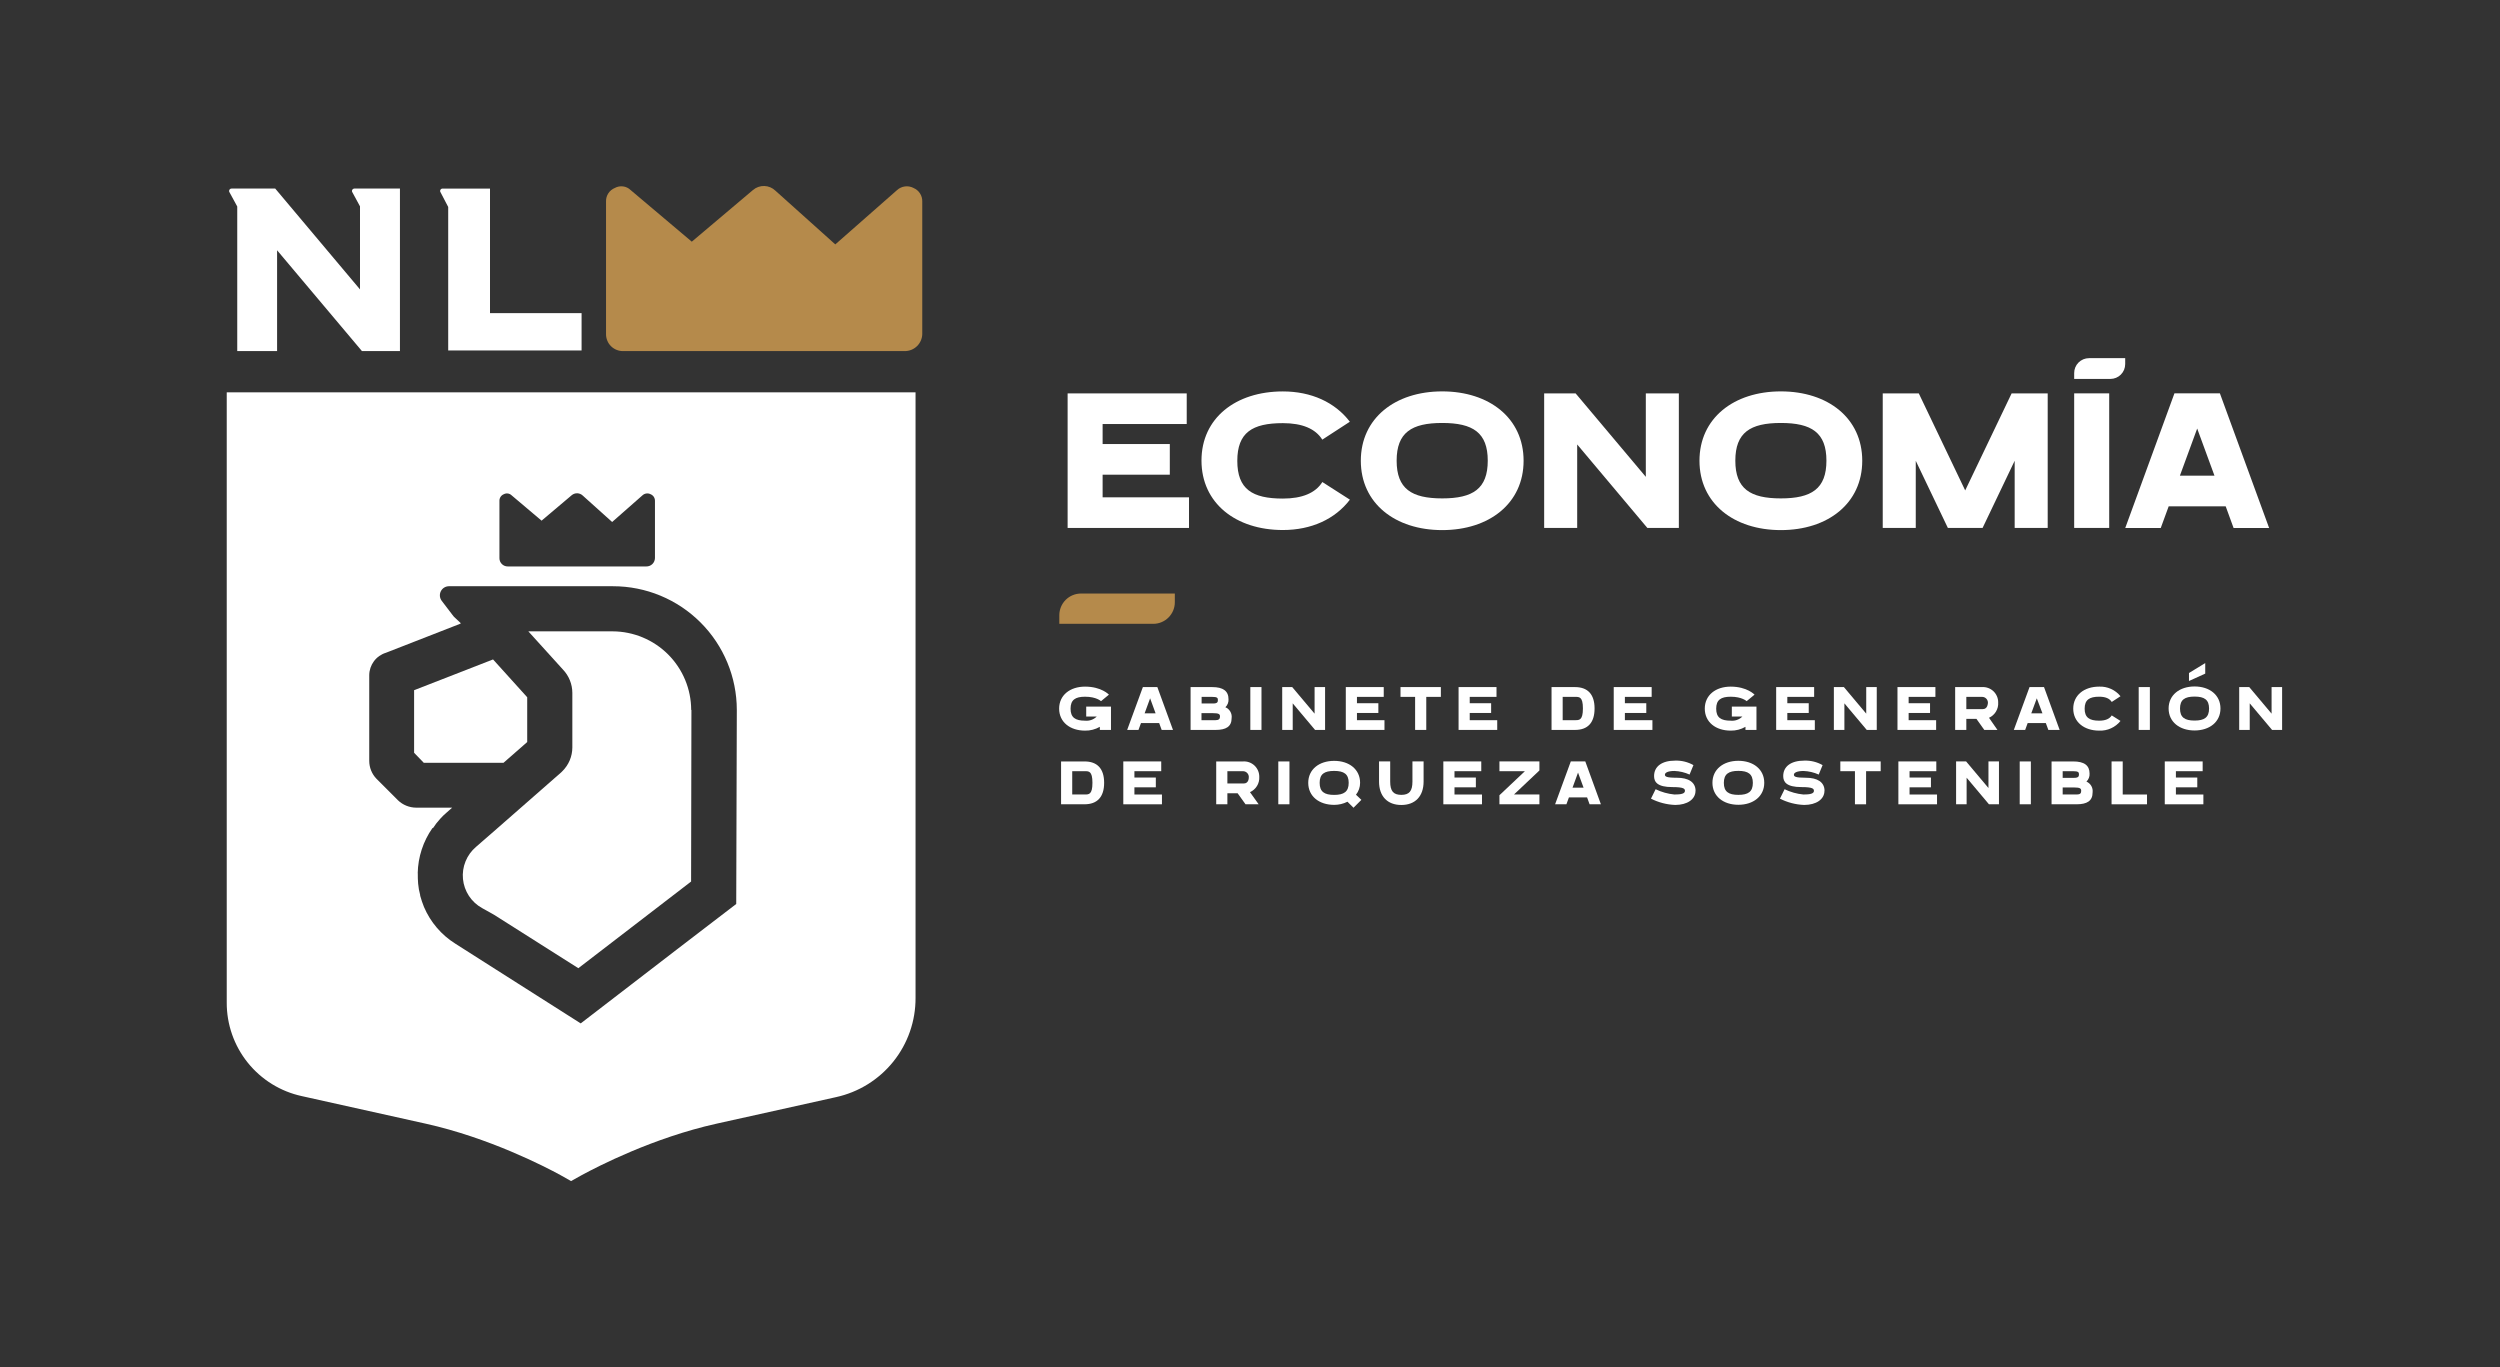 <svg width="128" height="70" viewBox="0 0 128 70" fill="none" xmlns="http://www.w3.org/2000/svg">
<rect x="0" y="0" width="128" height="70" fill="#333333" stroke="none"/>
<g clip-path="url(#clip0_314_9157)">
<path d="M35.401 36.351L35.384 45.135L29.611 49.572L25.296 46.837L24.68 46.492C24.409 46.342 24.179 46.129 24.009 45.87C23.839 45.611 23.735 45.315 23.704 45.007C23.674 44.699 23.719 44.388 23.836 44.101C23.952 43.814 24.136 43.56 24.372 43.36L25.433 42.436L28.739 39.54L28.789 39.489C28.951 39.33 29.08 39.141 29.169 38.932C29.257 38.723 29.303 38.499 29.304 38.272V35.477C29.303 35.031 29.13 34.601 28.821 34.279L27.051 32.325H31.367C32.432 32.329 33.454 32.754 34.207 33.507C34.961 34.261 35.386 35.282 35.389 36.348L35.401 36.351Z" fill="white"/>
<path d="M26.993 35.699V37.993L25.777 39.057H21.699L21.202 38.542V35.338L25.244 33.763L26.993 35.699Z" fill="white"/>
<path d="M11.609 20.087V51.328C11.604 52.447 11.983 53.534 12.684 54.407C13.385 55.28 14.364 55.886 15.458 56.122L21.796 57.532C25.04 58.253 27.893 59.727 28.688 60.161L29.239 60.471L29.791 60.163C30.596 59.727 33.442 58.253 36.688 57.532L42.802 56.174C43.96 55.921 44.996 55.279 45.738 54.354C46.48 53.429 46.881 52.278 46.876 51.093V20.087H11.609ZM25.571 25.648C25.568 25.575 25.588 25.503 25.628 25.441C25.668 25.38 25.725 25.332 25.793 25.305C25.856 25.271 25.928 25.257 25.999 25.266C26.07 25.276 26.137 25.307 26.189 25.356L27.729 26.658L29.27 25.356C29.349 25.289 29.451 25.253 29.555 25.256C29.66 25.259 29.759 25.3 29.835 25.372L31.342 26.726L32.9 25.356C32.955 25.307 33.024 25.275 33.098 25.266C33.171 25.257 33.246 25.27 33.312 25.305C33.379 25.332 33.437 25.38 33.477 25.441C33.516 25.503 33.536 25.575 33.534 25.648V28.576C33.531 28.691 33.483 28.801 33.4 28.881C33.317 28.961 33.205 29.005 33.09 29.002H25.999C25.943 29.003 25.887 28.992 25.835 28.971C25.782 28.95 25.735 28.919 25.695 28.879C25.655 28.839 25.624 28.792 25.602 28.74C25.581 28.688 25.57 28.632 25.571 28.576V25.648ZM37.695 46.283L36.531 47.175L34.631 48.631L29.733 52.398L25.365 49.622L23.318 48.319C22.602 47.872 22.04 47.216 21.709 46.439C21.633 46.25 21.567 46.057 21.513 45.86V45.828C21.46 45.635 21.425 45.438 21.408 45.239C21.391 45.068 21.391 44.879 21.391 44.708H21.387C21.403 43.879 21.666 43.074 22.142 42.396H22.171C22.28 42.228 22.403 42.07 22.538 41.923C22.638 41.811 22.745 41.706 22.86 41.609L23.151 41.352H21.3C20.956 41.348 20.625 41.214 20.377 40.975L19.28 39.878C19.039 39.63 18.905 39.299 18.905 38.954V34.568C18.907 34.311 18.992 34.061 19.145 33.855C19.299 33.648 19.515 33.496 19.761 33.421L23.529 31.95L23.598 31.913L23.236 31.572L23.169 31.487L22.62 30.767C22.567 30.699 22.534 30.617 22.524 30.531C22.515 30.445 22.53 30.358 22.567 30.28C22.605 30.201 22.663 30.135 22.736 30.088C22.809 30.042 22.894 30.016 22.98 30.015H31.389C33.069 30.015 34.68 30.683 35.868 31.871C37.057 33.059 37.724 34.671 37.725 36.351L37.695 46.283Z" fill="white"/>
<path d="M46.771 9.623C46.638 9.554 46.486 9.526 46.337 9.545C46.187 9.564 46.047 9.627 45.935 9.728L42.767 12.513L39.701 9.763C39.548 9.615 39.346 9.53 39.134 9.523C38.921 9.517 38.714 9.59 38.553 9.728L35.42 12.374L32.285 9.728C32.18 9.627 32.045 9.562 31.9 9.544C31.756 9.525 31.609 9.553 31.481 9.623C31.343 9.679 31.226 9.776 31.145 9.9C31.064 10.025 31.023 10.171 31.029 10.32V17.105C31.028 17.22 31.049 17.333 31.093 17.439C31.136 17.546 31.2 17.642 31.281 17.723C31.362 17.804 31.459 17.868 31.565 17.911C31.671 17.955 31.785 17.977 31.899 17.976H46.314C46.55 17.979 46.777 17.89 46.946 17.727C47.116 17.564 47.214 17.34 47.22 17.105V10.32C47.225 10.171 47.184 10.025 47.103 9.901C47.023 9.776 46.906 9.679 46.768 9.623H46.771Z" fill="#B58A4B"/>
<path d="M12.147 10.573V17.974H14.187V12.814L18.532 17.976H20.477V9.654H18.142C18.123 9.654 18.104 9.659 18.087 9.667C18.069 9.676 18.054 9.689 18.043 9.705C18.032 9.72 18.024 9.738 18.021 9.758C18.018 9.777 18.019 9.796 18.025 9.815L18.432 10.565V14.817L14.091 9.654H11.856C11.836 9.654 11.817 9.658 11.799 9.666C11.781 9.675 11.766 9.688 11.754 9.703C11.742 9.719 11.734 9.737 11.731 9.757C11.727 9.776 11.728 9.796 11.734 9.815L12.147 10.573Z" fill="white"/>
<path d="M22.948 10.597V17.943H29.777V17.033V16.032H25.088V9.655H22.675C22.654 9.653 22.633 9.655 22.614 9.663C22.594 9.671 22.577 9.683 22.564 9.699C22.55 9.715 22.541 9.734 22.537 9.755C22.533 9.775 22.535 9.796 22.541 9.816L22.948 10.597Z" fill="white"/>
<path d="M56.454 25.463H60.877V27.031H54.662V20.142H60.76V21.71H56.454V22.735H59.894V24.304H56.454V25.463Z" fill="white"/>
<path d="M69.115 25.583C68.352 26.585 67.133 27.137 65.683 27.137C63.269 27.137 61.516 25.76 61.516 23.581C61.516 21.403 63.268 20.041 65.683 20.041C67.131 20.041 68.349 20.592 69.112 21.593L67.702 22.51C67.35 21.948 66.671 21.665 65.683 21.665C64.113 21.665 63.35 22.148 63.35 23.596C63.35 25.044 64.113 25.527 65.683 25.527C66.672 25.527 67.353 25.242 67.704 24.68L69.115 25.583Z" fill="white"/>
<path d="M73.841 20.039C71.428 20.039 69.674 21.413 69.674 23.59C69.674 25.767 71.428 27.141 73.841 27.141C76.255 27.141 78.008 25.767 78.008 23.59C78.008 21.413 76.255 20.039 73.841 20.039ZM73.841 25.518C72.271 25.518 71.508 25.027 71.508 23.587C71.508 22.147 72.271 21.656 73.841 21.656C75.412 21.656 76.173 22.148 76.173 23.587C76.173 25.025 75.415 25.518 73.841 25.518Z" fill="white"/>
<path d="M84.266 20.142H85.957V27.031H84.345L80.752 22.756V27.031H79.061V20.142H80.672L84.266 24.415V20.142Z" fill="white"/>
<path d="M91.18 20.039C88.766 20.039 87.013 21.413 87.013 23.59C87.013 25.767 88.766 27.141 91.18 27.141C93.594 27.141 95.347 25.767 95.347 23.59C95.347 21.413 93.595 20.039 91.18 20.039ZM91.18 25.518C89.611 25.518 88.849 25.027 88.849 23.587C88.849 22.147 89.611 21.656 91.18 21.656C92.749 21.656 93.513 22.148 93.513 23.587C93.513 25.025 92.75 25.518 91.18 25.518Z" fill="white"/>
<path d="M102.995 20.142H104.842V27.031H103.151V23.591L101.508 27.031H99.731L98.087 23.593V27.031H96.396V20.142H98.242L100.618 25.11L102.995 20.142Z" fill="white"/>
<path d="M107.991 20.14H106.198V27.03H107.991V20.14Z" fill="white"/>
<path d="M113.659 20.14H111.331L108.813 27.032H110.631L111.037 25.923H113.955L114.359 27.032H116.179L113.659 20.14ZM111.611 24.354L112.496 21.941L113.381 24.354H111.611Z" fill="white"/>
<path d="M106.198 19.401V19.099C106.198 18.999 106.217 18.9 106.255 18.808C106.293 18.716 106.349 18.632 106.42 18.561C106.49 18.491 106.574 18.435 106.666 18.396C106.758 18.358 106.856 18.338 106.956 18.338H108.81V18.642C108.81 18.741 108.79 18.84 108.753 18.932C108.715 19.024 108.659 19.108 108.589 19.178C108.519 19.249 108.435 19.305 108.343 19.343C108.251 19.381 108.153 19.401 108.053 19.401H106.198Z" fill="white"/>
<path d="M55.614 36.179H56.882V37.374H56.312V37.213C56.082 37.345 55.821 37.413 55.556 37.408C54.787 37.408 54.228 36.972 54.228 36.282C54.228 35.591 54.787 35.155 55.556 35.155C56.396 35.155 56.777 35.566 56.777 35.566L56.372 35.9C56.372 35.9 56.138 35.672 55.556 35.672C55.056 35.672 54.813 35.833 54.813 36.285C54.813 36.737 55.056 36.899 55.556 36.899C55.665 36.91 55.775 36.897 55.878 36.86C55.981 36.823 56.075 36.764 56.153 36.687H55.614V36.179Z" fill="white"/>
<path d="M59.256 35.179H58.515L57.711 37.372H58.29L58.419 37.02H59.349L59.478 37.372H60.057L59.256 35.179ZM58.604 36.524L58.886 35.754L59.167 36.524H58.604Z" fill="white"/>
<path d="M62.739 36.211C62.794 36.158 62.837 36.095 62.865 36.024C62.893 35.953 62.905 35.878 62.9 35.802C62.9 35.382 62.627 35.179 62.065 35.179H60.958V37.372H62.245C62.771 37.372 63.059 37.202 63.059 36.77C63.075 36.655 63.052 36.538 62.994 36.436C62.936 36.335 62.847 36.256 62.739 36.211ZM61.523 35.68H62.059C62.324 35.68 62.356 35.734 62.356 35.84C62.356 35.947 62.331 36.019 62.102 36.019H61.523V35.68ZM62.244 36.873H61.516V36.513H62.096C62.417 36.513 62.464 36.568 62.464 36.688C62.464 36.809 62.4 36.873 62.237 36.873H62.244Z" fill="white"/>
<path d="M64.588 35.178H64.017V37.372H64.588V35.178Z" fill="white"/>
<path d="M67.307 35.178H67.844V37.372H67.331L66.187 36.011V37.372H65.649V35.178H66.161L67.307 36.539V35.178Z" fill="white"/>
<path d="M69.476 36.874H70.885V37.372H68.905V35.178H70.847V35.68H69.476V36.005H70.572V36.504H69.476V36.874Z" fill="white"/>
<path d="M71.706 35.178H73.772V35.68H73.025V37.372H72.454V35.68H71.706V35.178Z" fill="white"/>
<path d="M75.25 36.874H76.658V37.372H74.679V35.178H76.621V35.68H75.25V36.005H76.346V36.504H75.25V36.874Z" fill="white"/>
<path d="M80.642 35.179H79.439V37.372H80.642C81.286 37.372 81.642 37.012 81.642 36.273C81.642 35.535 81.278 35.179 80.642 35.179ZM80.642 36.873H80.009V35.68H80.642C80.853 35.68 81.045 35.662 81.045 36.273C81.045 36.885 80.853 36.873 80.642 36.873Z" fill="white"/>
<path d="M83.194 36.874H84.604V37.372H82.623V35.178H84.565V35.68H83.194V36.005H84.29V36.504H83.194V36.874Z" fill="white"/>
<path d="M88.67 36.179H89.931V37.374H89.368V37.213C89.138 37.346 88.876 37.413 88.611 37.408C87.843 37.408 87.285 36.972 87.285 36.282C87.285 35.591 87.843 35.155 88.611 35.155C89.452 35.155 89.833 35.566 89.833 35.566L89.428 35.9C89.428 35.9 89.195 35.672 88.611 35.672C88.112 35.672 87.869 35.833 87.869 36.285C87.869 36.737 88.112 36.899 88.611 36.899C88.72 36.91 88.83 36.897 88.933 36.86C89.037 36.824 89.131 36.764 89.209 36.687H88.67V36.179Z" fill="white"/>
<path d="M91.511 36.874H92.919V37.372H90.94V35.178H92.884V35.68H91.511V36.005H92.607V36.504H91.511V36.874Z" fill="white"/>
<path d="M95.551 35.178H96.09V37.372H95.577L94.433 36.011V37.372H93.894V35.178H94.407L95.551 36.539V35.178Z" fill="white"/>
<path d="M97.722 36.874H99.13V37.372H97.151V35.178H99.093V35.68H97.722V36.005H98.818V36.504H97.722V36.874Z" fill="white"/>
<path d="M102.307 35.968C102.309 35.86 102.288 35.753 102.245 35.653C102.203 35.554 102.141 35.464 102.063 35.39C101.984 35.316 101.891 35.259 101.79 35.223C101.688 35.186 101.58 35.172 101.472 35.179H100.104V37.372H100.676V36.807H101.194L101.596 37.372H102.269L101.837 36.751C101.986 36.684 102.11 36.572 102.194 36.432C102.278 36.293 102.318 36.13 102.307 35.968ZM101.516 36.307H100.676V35.68H101.48C101.523 35.679 101.566 35.688 101.605 35.705C101.644 35.722 101.679 35.748 101.707 35.78C101.736 35.812 101.757 35.85 101.769 35.891C101.782 35.932 101.785 35.975 101.779 36.017C101.771 36.03 101.768 36.307 101.516 36.307Z" fill="white"/>
<path d="M104.654 35.179H103.912L103.108 37.372H103.689L103.817 37.02H104.746L104.875 37.372H105.454L104.654 35.179ZM104.001 36.524L104.284 35.754L104.574 36.524H104.001Z" fill="white"/>
<path d="M108.57 36.912C108.44 37.075 108.273 37.204 108.083 37.29C107.893 37.377 107.686 37.417 107.477 37.408C106.708 37.408 106.15 36.968 106.15 36.281C106.15 35.594 106.708 35.155 107.477 35.155C107.685 35.146 107.892 35.186 108.082 35.272C108.272 35.357 108.439 35.486 108.57 35.647L108.121 35.94C108.008 35.761 107.799 35.671 107.477 35.671C106.977 35.671 106.734 35.832 106.734 36.285C106.734 36.737 106.977 36.899 107.477 36.899C107.799 36.899 108.008 36.807 108.121 36.629L108.57 36.912Z" fill="white"/>
<path d="M110.073 35.178H109.501V37.372H110.073V35.178Z" fill="white"/>
<path d="M112.362 35.147C111.593 35.147 111.033 35.587 111.033 36.274C111.033 36.961 111.593 37.4 112.362 37.4C113.131 37.4 113.688 36.962 113.688 36.274C113.688 35.585 113.13 35.147 112.362 35.147ZM112.362 36.893C111.86 36.893 111.617 36.732 111.617 36.278C111.617 35.825 111.86 35.665 112.362 35.665C112.864 35.665 113.104 35.826 113.104 36.278C113.104 36.731 112.861 36.893 112.362 36.893ZM112.076 34.457V34.867L112.908 34.489V33.95L112.076 34.457Z" fill="white"/>
<path d="M116.305 35.178H116.844V37.372H116.33L115.186 36.011V37.372H114.647V35.178H115.161L116.305 36.539V35.178Z" fill="white"/>
<path d="M55.531 38.986H54.327V41.179H55.531C56.166 41.179 56.532 40.819 56.532 40.08C56.532 39.341 56.166 38.986 55.531 38.986ZM55.531 40.678H54.898V39.485H55.531C55.743 39.485 55.933 39.468 55.933 40.08C55.933 40.691 55.743 40.678 55.531 40.678Z" fill="white"/>
<path d="M58.082 40.679H59.492V41.18H57.513V38.985H59.455V39.485H58.082V39.81H59.178V40.311H58.082V40.679Z" fill="white"/>
<path d="M64.475 39.774C64.476 39.666 64.455 39.559 64.413 39.46C64.371 39.36 64.308 39.27 64.23 39.196C64.151 39.122 64.058 39.065 63.956 39.029C63.854 38.993 63.746 38.978 63.638 38.986H62.27V41.179H62.842V40.614H63.366L63.77 41.179H64.443L63.999 40.558C64.148 40.491 64.274 40.381 64.359 40.241C64.444 40.101 64.485 39.938 64.475 39.774ZM63.682 40.114H62.842V39.485H63.638C63.681 39.484 63.724 39.493 63.763 39.511C63.802 39.528 63.837 39.554 63.865 39.586C63.894 39.618 63.915 39.656 63.927 39.697C63.94 39.738 63.943 39.782 63.937 39.824C63.937 39.837 63.934 40.114 63.682 40.114Z" fill="white"/>
<path d="M66.02 38.986H65.449V41.179H66.02V38.986Z" fill="white"/>
<path d="M69.426 40.689C69.563 40.517 69.638 40.303 69.637 40.082C69.637 39.391 69.079 38.956 68.309 38.956C67.54 38.956 66.982 39.392 66.982 40.082C66.982 40.773 67.54 41.209 68.309 41.209C68.546 41.21 68.779 41.155 68.99 41.048L69.299 41.357L69.703 40.953L69.426 40.689ZM68.309 40.699C67.809 40.699 67.566 40.538 67.566 40.082C67.566 39.627 67.809 39.471 68.309 39.471C68.81 39.471 69.053 39.632 69.053 40.082C69.053 40.533 68.81 40.699 68.309 40.699Z" fill="white"/>
<path d="M72.317 40.018V38.985H72.888V40.018C72.888 40.766 72.462 41.215 71.748 41.215C71.033 41.215 70.607 40.766 70.607 40.018V38.985H71.178V40.018C71.178 40.501 71.339 40.697 71.748 40.697C72.156 40.697 72.317 40.501 72.317 40.018Z" fill="white"/>
<path d="M74.47 40.679H75.878V41.18H73.899V38.985H75.841V39.485H74.47V39.81H75.564V40.311H74.47V40.679Z" fill="white"/>
<path d="M76.771 38.985H78.818V39.448L77.516 40.678H78.818V41.18H76.771V40.716L78.073 39.487H76.771V38.985Z" fill="white"/>
<path d="M81.167 38.985H80.425L79.621 41.18H80.2L80.329 40.827H81.259L81.387 41.18H81.966L81.167 38.985ZM80.514 40.327L80.795 39.556L81.078 40.327H80.514Z" fill="white"/>
<path d="M86.81 40.489C86.81 40.923 86.391 41.213 85.769 41.213C85.337 41.197 84.915 41.087 84.53 40.891L84.768 40.408C85.071 40.556 85.398 40.647 85.733 40.679C86.073 40.679 86.269 40.635 86.269 40.493C86.269 40.387 86.221 40.299 85.626 40.299C84.852 40.299 84.689 40.035 84.689 39.734C84.689 39.24 85.091 38.944 85.764 38.944C86.092 38.932 86.418 39.012 86.704 39.174L86.506 39.657C86.26 39.546 85.996 39.483 85.727 39.473C85.389 39.473 85.244 39.567 85.244 39.66C85.244 39.753 85.296 39.821 85.865 39.821C86.435 39.821 86.813 40.04 86.813 40.49L86.81 40.489Z" fill="white"/>
<path d="M89.004 38.953C88.235 38.953 87.677 39.39 87.677 40.079C87.677 40.768 88.235 41.205 89.004 41.205C89.773 41.205 90.33 40.768 90.33 40.079C90.33 39.39 89.77 38.953 89.004 38.953ZM89.004 40.697C88.504 40.697 88.261 40.536 88.261 40.084C88.261 39.632 88.504 39.469 89.004 39.469C89.505 39.469 89.746 39.63 89.746 40.084C89.746 40.538 89.503 40.697 89.004 40.697Z" fill="white"/>
<path d="M93.412 40.489C93.412 40.923 92.993 41.213 92.371 41.213C91.94 41.197 91.517 41.087 91.133 40.891L91.371 40.408C91.674 40.556 92.001 40.647 92.337 40.679C92.676 40.679 92.873 40.635 92.873 40.494C92.873 40.387 92.824 40.299 92.239 40.299C91.463 40.299 91.301 40.035 91.301 39.734C91.301 39.24 91.703 38.944 92.376 38.944C92.704 38.932 93.031 39.011 93.317 39.174L93.119 39.657C92.874 39.546 92.609 39.484 92.34 39.474C92.001 39.474 91.848 39.567 91.848 39.66C91.848 39.754 91.899 39.821 92.47 39.821C93.042 39.821 93.416 40.04 93.416 40.49L93.412 40.489Z" fill="white"/>
<path d="M94.225 38.985H96.291V39.485H95.544V41.18H94.973V39.485H94.225V38.985Z" fill="white"/>
<path d="M97.769 40.679H99.176V41.18H97.197V38.985H99.139V39.485H97.769V39.81H98.864V40.311H97.769V40.679Z" fill="white"/>
<path d="M101.809 38.985H102.347V41.18H101.835L100.691 39.818V41.18H100.152V38.985H100.665L101.809 40.346V38.985Z" fill="white"/>
<path d="M103.98 38.986H103.409V41.179H103.98V38.986Z" fill="white"/>
<path d="M106.826 40.017C106.88 39.965 106.923 39.901 106.951 39.831C106.979 39.76 106.991 39.684 106.986 39.608C106.986 39.189 106.713 38.986 106.151 38.986H105.04V41.179H106.327C106.853 41.179 107.141 41.007 107.141 40.575C107.156 40.461 107.134 40.344 107.077 40.243C107.02 40.143 106.932 40.063 106.826 40.017ZM105.609 39.485H106.145C106.41 39.485 106.443 39.541 106.443 39.645C106.443 39.75 106.417 39.826 106.188 39.826H105.609V39.485ZM106.33 40.678H105.609V40.318H106.188C106.51 40.318 106.557 40.374 106.557 40.495C106.557 40.616 106.504 40.678 106.332 40.678H106.33Z" fill="white"/>
<path d="M108.683 40.679H109.927V41.18H108.112V38.985H108.683V40.679Z" fill="white"/>
<path d="M111.406 40.679H112.813V41.18H110.836V38.985H112.776V39.485H111.406V39.81H112.501V40.311H111.406V40.679Z" fill="white"/>
<path d="M54.237 31.499C54.237 31.205 54.354 30.923 54.561 30.715C54.769 30.507 55.051 30.39 55.345 30.389H60.151V30.832C60.152 30.977 60.123 31.121 60.068 31.256C60.012 31.39 59.931 31.512 59.828 31.615C59.725 31.718 59.603 31.8 59.468 31.856C59.334 31.912 59.19 31.94 59.044 31.94H54.237V31.499Z" fill="#B58A4B"/>
</g>
<defs>
<clipPath id="clip0_314_9157">
<rect width="127.192" height="70" fill="white" transform="translate(0.631)"/>
</clipPath>
</defs>
</svg>
